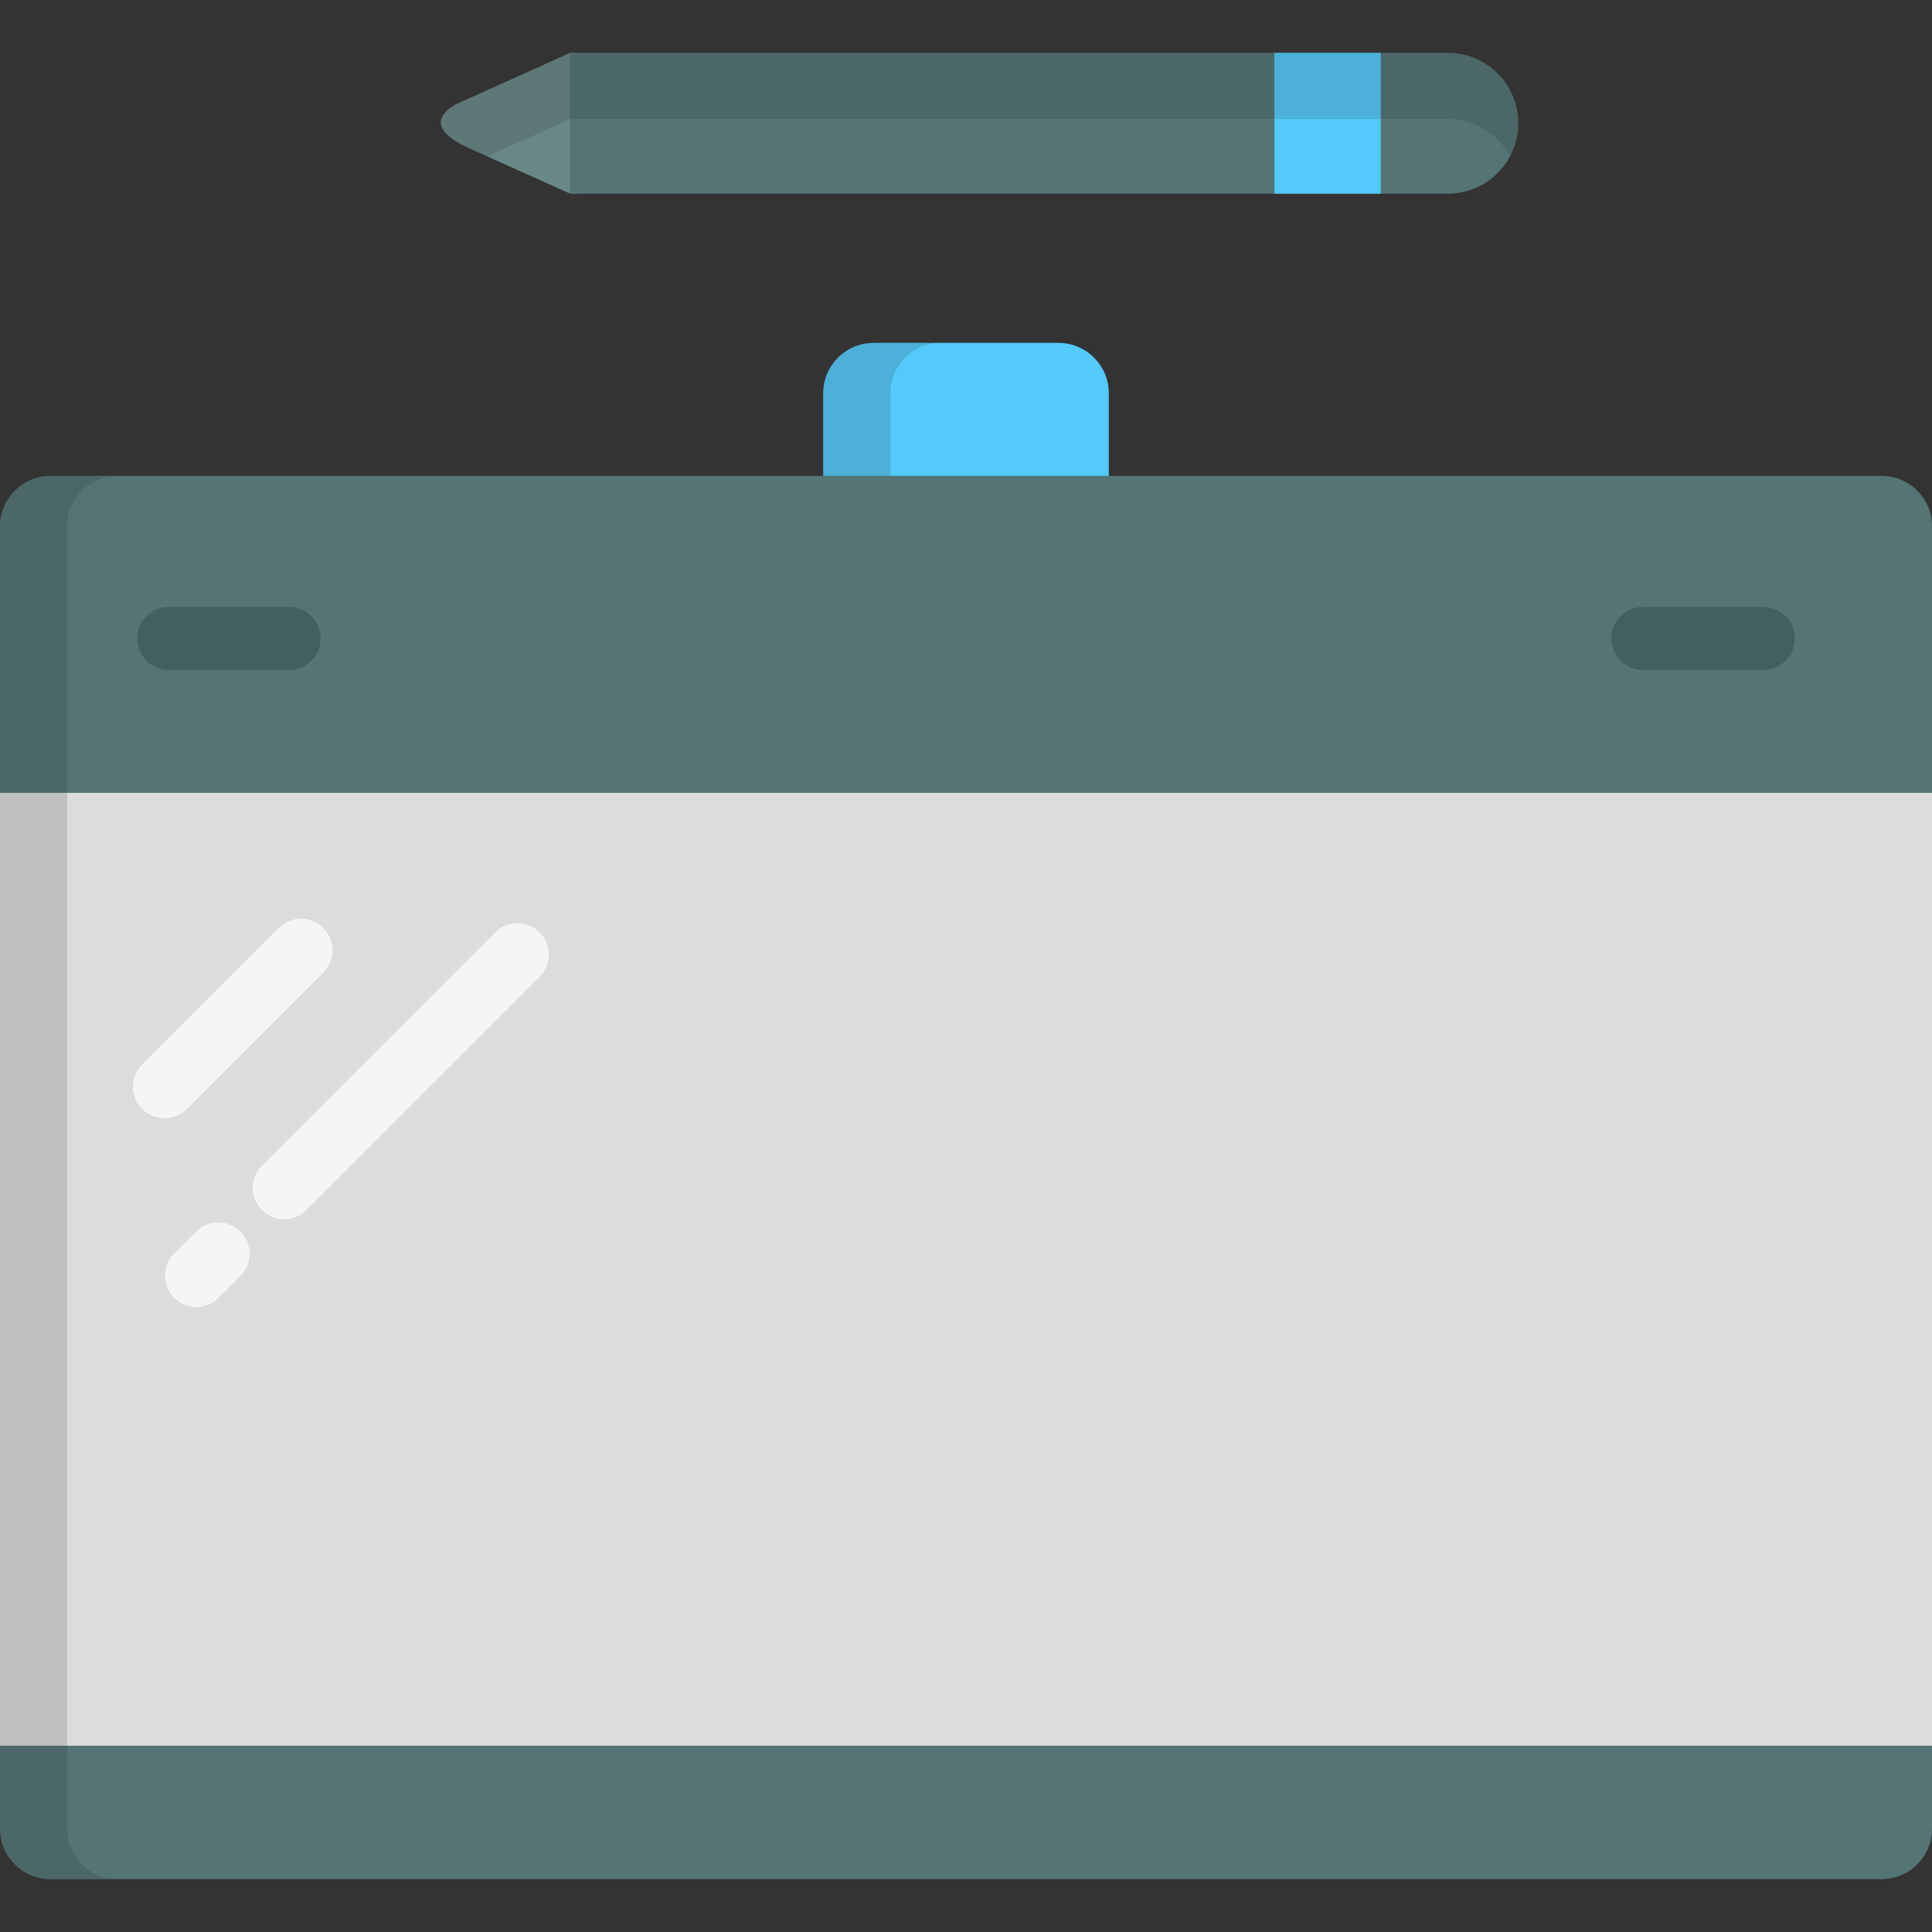 <?xml version="1.0" encoding="iso-8859-1"?>
<!-- Uploaded to: SVG Repo, www.svgrepo.com, Generator: SVG Repo Mixer Tools -->
<svg version="1.1" id="Layer_1" xmlns="http://www.w3.org/2000/svg" xmlns:xlink="http://www.w3.org/1999/xlink" 
	 viewBox="0 0 512 512" xml:space="preserve">
<rect x="0" y="0" width="512" height="512" fill="#333333" stroke="none"/>
<path style="fill:#688787;" d="M151.083,14.014l-26.575,11.962l0,0h-0.001l-3.714,1.672c-3.881,2.218-7.934,6.471,3.715,11.715
	l0.003,0.002l26.572,11.96h1.956v-37.31H151.083z"/>
<path style="fill:#53CAF9;" d="M293.843,147.792c0,7.377-5.979,13.357-13.357,13.357h-48.974c-7.377,0-13.357-5.979-13.357-13.357
	v-43.567c0-7.377,5.979-13.357,13.357-13.357h48.974c7.377,0,13.357,5.979,13.357,13.357V147.792z"/>
<path style="opacity:0.15;fill:#231F20;enable-background:new    ;" d="M235.965,147.792v-43.567
	c0-7.377,5.979-13.357,13.357-13.357h-17.809c-7.377,0-13.357,5.979-13.357,13.357v43.568c0,7.377,5.979,13.357,13.357,13.357
	h17.809C241.944,161.149,235.965,155.169,235.965,147.792z"/>
<path style="fill:#547475;" d="M383.703,14.014H151.083v37.31h232.619c10.305,0,18.659-8.352,18.659-18.656
	S394.007,14.014,383.703,14.014z"/>
<rect x="337.72" y="14.014" style="fill:#53CAF9;" width="28.197" height="37.31"/>
<path style="opacity:0.15;fill:#231F20;enable-background:new    ;" d="M124.508,39.363l0.003,0.002l4.612,2.076l21.959-9.885h1.956
	h184.677h28.197h17.79c7.132,0,13.325,4.005,16.465,9.885c1.397-2.616,2.194-5.6,2.194-8.772c0-10.303-8.355-18.656-18.659-18.656
	h-17.79h-28.197H153.039h-1.956l-26.575,11.962h-0.001l-3.714,1.672C116.912,29.866,112.859,34.119,124.508,39.363z"/>
<path style="fill:#547475;" d="M472.766,126.116h25.877c7.376,0,13.357,5.979,13.357,13.357V484.63
	c0,7.376-5.98,13.357-13.357,13.357H13.357C5.98,497.987,0,492.006,0,484.63V139.472c0-7.377,5.98-13.357,13.357-13.357h432.699"/>
<polygon style="fill:#DBDDDD;" points="512,210.107 0,210.107 0,462.625 34.645,462.625 62.599,462.625 512,462.625 "/>
<g>
	<path style="fill:#426060;" d="M76.614,177.548H44.708c-4.611,0-8.348-3.736-8.348-8.348s3.736-8.348,8.348-8.348h31.907
		c4.61,0,8.348,3.736,8.348,8.348C84.962,173.811,81.224,177.548,76.614,177.548z"/>
	<path style="fill:#426060;" d="M467.292,177.548h-31.906c-4.611,0-8.348-3.736-8.348-8.348s3.736-8.348,8.348-8.348h31.906
		c4.61,0,8.348,3.736,8.348,8.348C475.64,173.811,471.903,177.548,467.292,177.548z"/>
</g>
<g>
	<path style="fill:#F5F5F5;" d="M43.595,296.341c-2.137,0-4.273-0.815-5.902-2.444c-3.261-3.261-3.261-8.546,0-11.806l36.176-36.176
		c3.259-3.259,8.546-3.259,11.804,0c3.261,3.261,3.261,8.546,0,11.806l-36.175,36.176C47.868,295.526,45.732,296.341,43.595,296.341
		z"/>
	<path style="fill:#F5F5F5;" d="M75.323,323.129c-2.137,0-4.273-0.815-5.902-2.444c-3.261-3.26-3.261-8.546,0-11.806l61.787-61.79
		c3.259-3.261,8.545-3.26,11.805-0.001c3.261,3.26,3.261,8.546,0,11.805l-61.787,61.789
		C79.596,322.313,77.46,323.129,75.323,323.129z"/>
	<path style="fill:#F5F5F5;" d="M52.068,346.382c-2.137,0-4.273-0.816-5.904-2.444c-3.26-3.261-3.26-8.546,0-11.806l5.744-5.743
		c3.259-3.259,8.546-3.259,11.804,0c3.261,3.261,3.261,8.546,0,11.806l-5.743,5.743C56.341,345.568,54.205,346.382,52.068,346.382z"
		/>
</g>
<path style="opacity:0.15;fill:#231F20;enable-background:new    ;" d="M17.809,484.629V139.472c0-7.377,5.98-13.357,13.357-13.357
	H13.357C5.98,126.116,0,132.095,0,139.472V484.63c0,7.376,5.98,13.357,13.357,13.357h17.809
	C23.789,497.986,17.809,492.005,17.809,484.629z"/>
</svg>